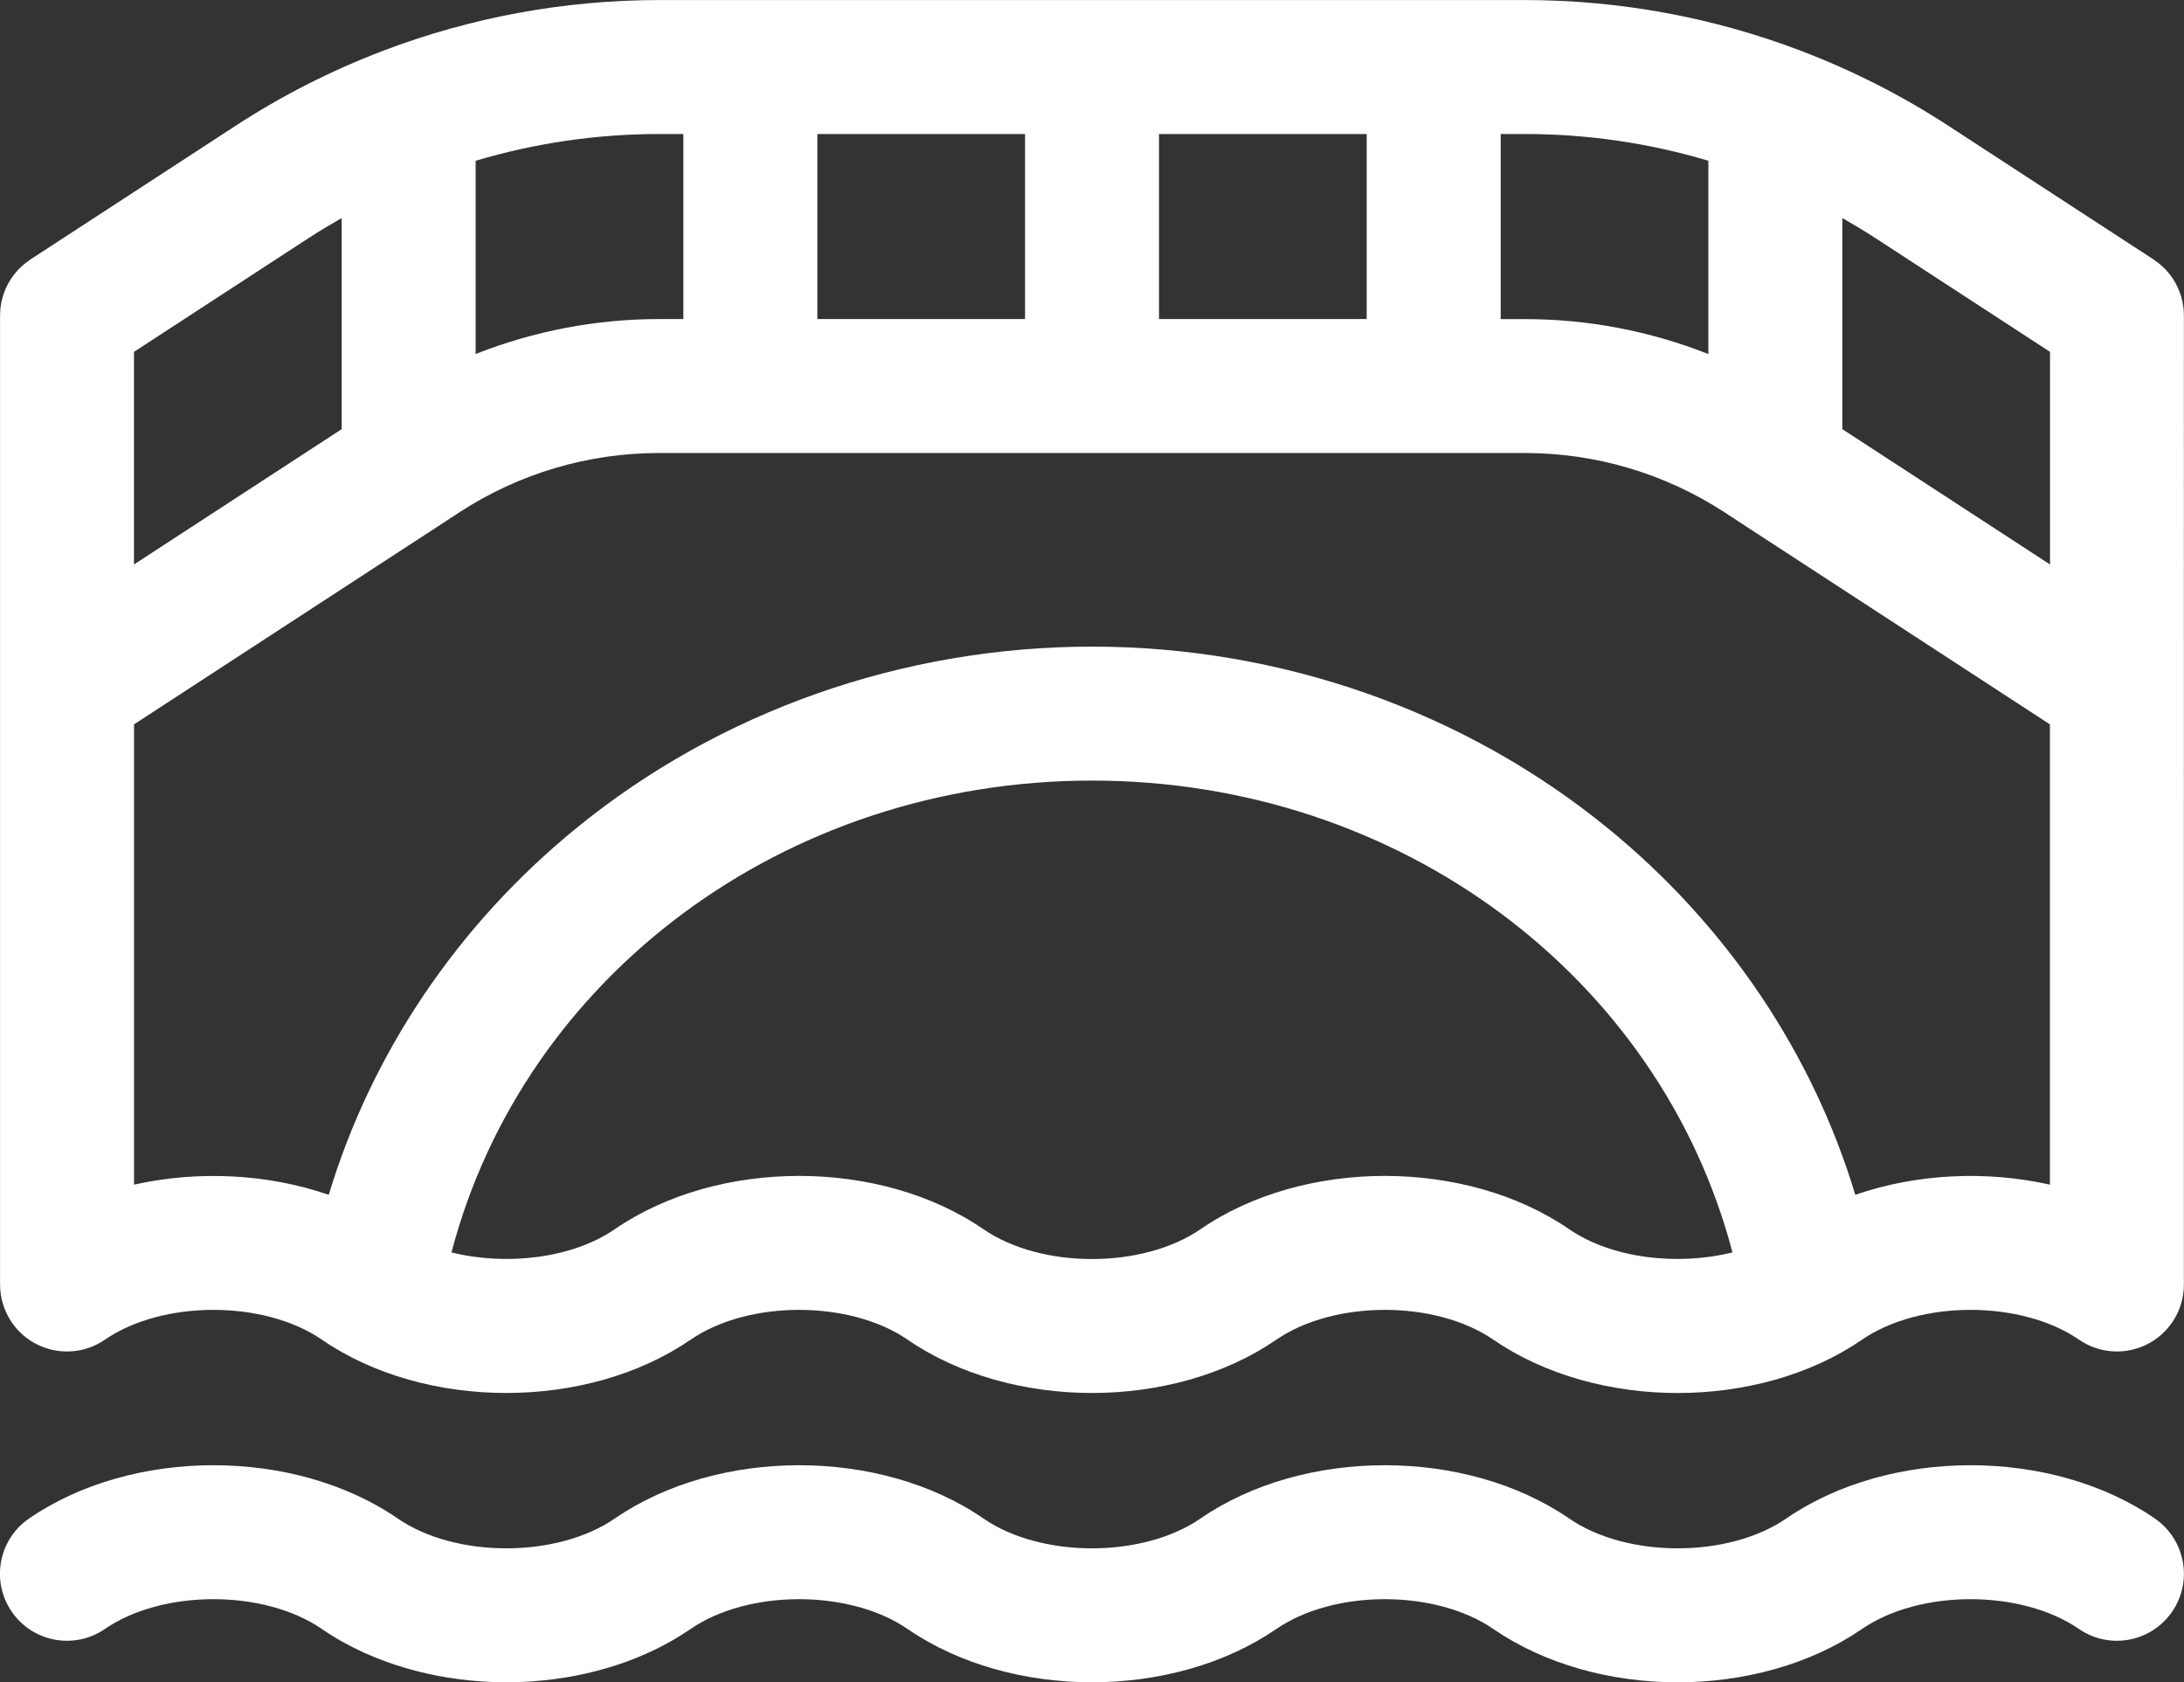 <svg xmlns="http://www.w3.org/2000/svg" id="Capa_2" data-name="Capa 2" viewBox="0 0 407.51 313.84"><rect x="0" y="0" width="407.51" height="313.84" fill="#333333" stroke="none"/><defs><style>      .cls-1 {        fill: #fff;      }    </style></defs><g id="Capa_2-2" data-name="Capa 2"><g id="_4_Puente_Perlas_de_Oriente" data-name="4 Puente Perlas de Oriente"><path class="cls-1" d="M402.09,283.29c-19.29-13.26-49.51-13.27-68.81,0-10.78,7.41-29.7,7.41-40.48,0-19.29-13.26-49.52-13.27-68.81,0-10.78,7.41-29.7,7.41-40.48,0-19.29-13.27-49.52-13.26-68.81,0-10.78,7.41-29.7,7.41-40.48,0-19.29-13.27-49.52-13.26-68.81,0-5.69,3.91-7.13,11.69-3.22,17.38,3.91,5.69,11.7,7.13,17.38,3.22,10.78-7.41,29.7-7.41,40.48,0,2.45,1.68,5.08,3.15,7.84,4.41.16.07.33.15.49.21,18.9,8.39,43.78,6.86,60.48-4.62,10.78-7.41,29.7-7.41,40.48,0,19.29,13.26,49.51,13.26,68.81,0,10.78-7.41,29.7-7.41,40.48,0,9.65,6.63,22.03,9.95,34.4,9.95s24.76-3.32,34.4-9.95c10.78-7.41,29.7-7.41,40.48,0,5.69,3.91,13.47,2.47,17.38-3.22,3.91-5.69,2.47-13.47-3.22-17.38Z"></path><path class="cls-1" d="M2.2,246.7c3.91,5.69,11.7,7.13,17.38,3.22,10.78-7.41,29.7-7.41,40.48,0,19.29,13.26,49.51,13.26,68.81,0,10.78-7.41,29.7-7.41,40.48,0,19.29,13.26,49.51,13.26,68.81,0,10.78-7.41,29.7-7.41,40.48,0,9.65,6.63,22.03,9.95,34.4,9.95s24.76-3.32,34.4-9.95c10.78-7.41,29.7-7.41,40.48,0,5.69,3.91,13.47,2.47,17.38-3.22,1.5-2.18,2.21-4.67,2.19-7.13,0-.04,0-.07,0-.11V58.87s0-.05,0-.08c0-.27-.02-.54-.04-.81-.01-.15-.01-.31-.03-.46-.02-.2-.06-.39-.09-.58-.03-.22-.06-.44-.1-.65,0-.04-.02-.08-.03-.12-.27-1.21-.71-2.36-1.3-3.41-.52-.93-1.17-1.81-1.94-2.59-.05-.05-.09-.1-.13-.14-.15-.15-.31-.28-.47-.42-.15-.14-.3-.28-.46-.41-.11-.09-.24-.18-.36-.27-.22-.17-.43-.33-.66-.48-.02-.01-.04-.03-.06-.05l-38.24-24.91c-8.68-5.66-17.88-10.32-27.44-13.97-.04-.02-.08-.03-.13-.05-16.36-6.23-33.79-9.46-51.53-9.46H123.01c-17.74,0-35.16,3.23-51.53,9.46-.04.02-.09.03-.13.05-9.56,3.65-18.75,8.31-27.43,13.97L5.68,48.4s-.04.03-.06.05c-.23.15-.45.32-.66.48-.12.09-.24.17-.36.27-.16.13-.31.27-.46.41-.16.14-.32.28-.47.42-.05.05-.09.1-.13.14-.77.79-1.41,1.66-1.94,2.59-.59,1.05-1.03,2.2-1.3,3.41,0,.04-.02.08-.03.12-.04.21-.07.43-.1.65-.03.19-.07.39-.09.58-.02.15-.02.3-.03.46-.02.27-.04.54-.04.81,0,.03,0,.05,0,.08v180.6s0,.08,0,.12c0,2.46.7,4.94,2.2,7.12ZM292.8,229.32c-19.29-13.26-49.52-13.27-68.81,0-10.78,7.41-29.7,7.41-40.48,0-19.29-13.27-49.52-13.26-68.81,0-7.92,5.44-20.21,6.87-30.46,4.32,13.55-51.56,62.24-88.02,119.51-88.02s105.96,36.46,119.51,88.02c-10.25,2.55-22.54,1.12-30.46-4.32ZM346.18,222.9c-7.98-26.43-23.99-50.29-46.16-68.38-26.79-21.86-60.97-33.89-96.26-33.89s-69.48,12.04-96.26,33.89c-22.17,18.09-38.18,41.95-46.16,68.38-11.4-3.94-24.41-4.57-36.33-1.9v-85.87l58.15-37.88s.08-.05.12-.08l2.43-1.59c11.12-7.25,24.02-11.07,37.29-11.07h161.5c13.27,0,26.17,3.83,37.29,11.07l2.43,1.59s.08.05.12.08l58.15,37.88v85.87c-11.92-2.68-24.93-2.04-36.33,1.9ZM216.26,59.52V25h38.75v34.52h-38.75ZM191.26,59.52h-38.75V25h38.75v34.52ZM382.51,65.64v39.66l-38.75-25.24v-39.38c2.09,1.19,4.16,2.43,6.19,3.75l32.56,21.21ZM318.76,29.99v36.06c-10.85-4.29-22.44-6.52-34.25-6.52h-4.5V25h4.5c11.69,0,23.21,1.69,34.26,4.99ZM127.51,25v34.52h-4.5c-11.82,0-23.41,2.24-34.26,6.52V29.99c11.05-3.29,22.57-4.99,34.26-4.99h4.5ZM57.56,44.43c2.03-1.32,4.1-2.56,6.19-3.75v39.38l-38.75,25.24v-39.66l32.56-21.21Z"></path></g></g></svg>